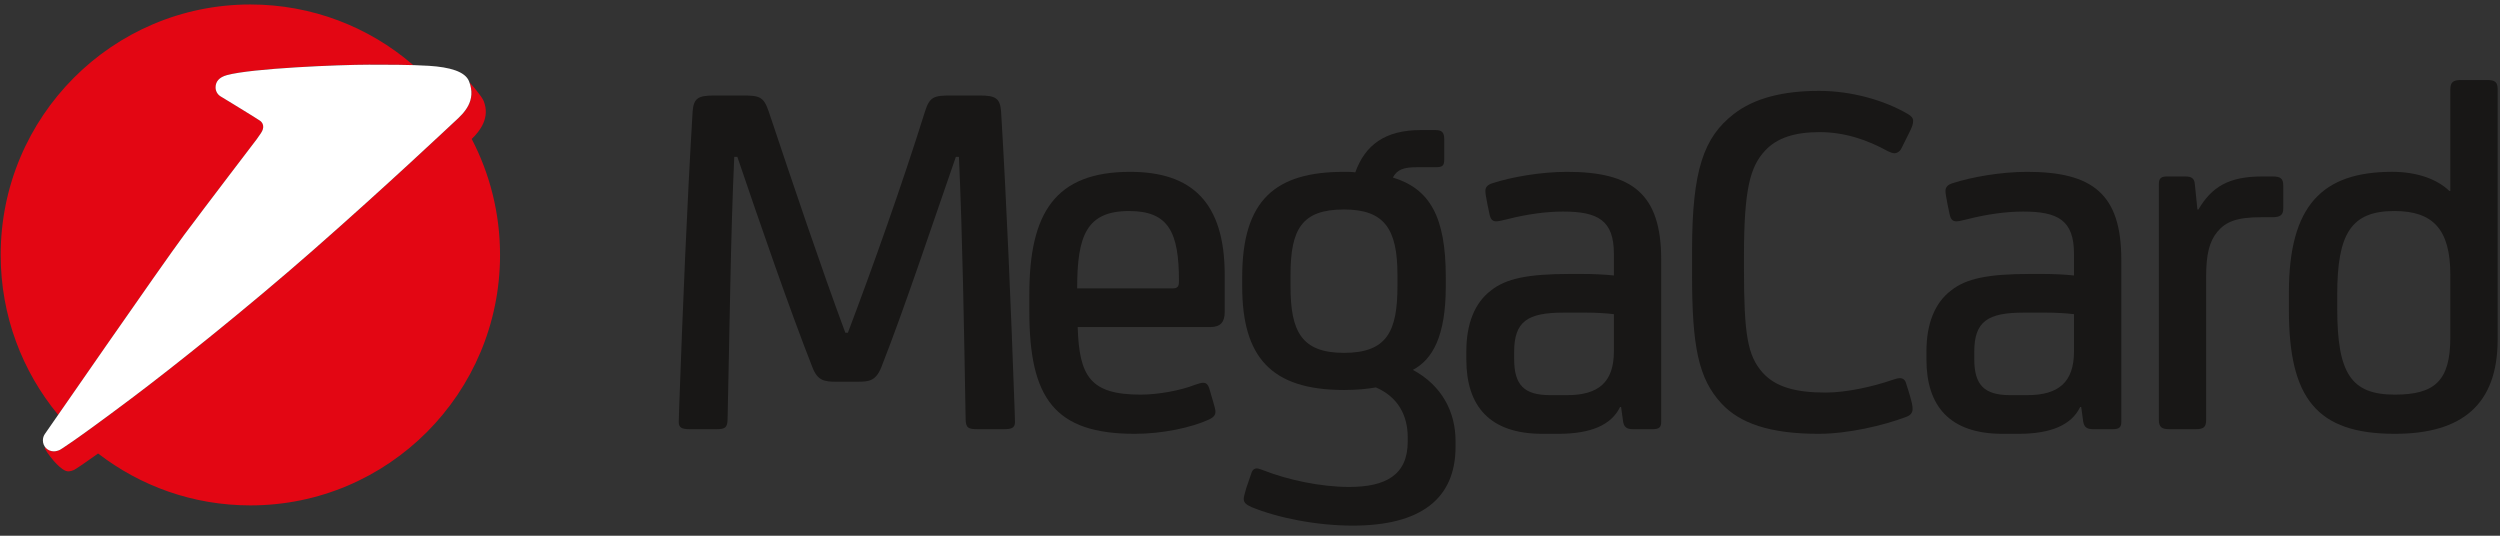 <?xml version="1.0" encoding="UTF-8"?>
<svg width="140px" height="30px" viewBox="0 0 140 30" version="1.1" xmlns="http://www.w3.org/2000/svg" xmlns:xlink="http://www.w3.org/1999/xlink">
    <rect x="0" y="0" width="140" height="30" fill="#333333" stroke="none"/>
    <title>logo-megacard</title>
    <g id="logo-megacard" stroke="none" stroke-width="1" fill="none" fill-rule="evenodd">
        <g id="g10">
            <g transform="translate(70, 14.87) scale(-1, 1) rotate(-180) translate(-70, -14.87) translate(0, 0.016)">
                <g id="g12">
                    <g id="g14-Clipped" transform="translate(-0, 0)">
                        <g id="g14" transform="translate(-0, -0)">
                            <g id="g20" transform="translate(0.022, 6.343)" fill="#E30613">
                                <path d="M14.57,15.887 C14.578,15.898 14.587,15.91 14.595,15.924 C14.811,16.239 14.72,16.473 14.577,16.599 C14.485,16.68 12.318,17.996 12.318,17.996 C12.16,18.102 12.057,18.281 12.057,18.486 C12.057,18.809 12.249,19.052 12.686,19.174 C14.08,19.558 18.98,19.759 20.647,19.759 C21.225,19.759 22.219,19.762 23.113,19.737 L23.074,19.774 C20.632,21.866 17.462,23.13 13.998,23.13 C6.276,23.13 0.016,16.851 0.016,9.104 C0.016,5.699 1.226,2.577 3.237,0.148 L3.237,0.148 C4.994,2.682 9.33,8.928 10.279,10.204 C11.375,11.674 13.871,14.944 14.295,15.498 L14.315,15.525 L14.57,15.887 Z" id="path22"></path>
                            </g>
                            <g id="g24" transform="translate(2.327, 1.364)" fill="#E30613">
                                <path d="M3.167,2.965 C5.528,1.142 8.483,0.058 11.693,0.058 C19.416,0.058 25.675,6.336 25.675,14.082 C25.675,16.427 25.101,18.636 24.088,20.579 L24.089,20.577 C24.572,21.042 25.125,21.778 24.76,22.702 C24.647,22.977 24.103,23.6 23.964,23.751 L23.983,23.697 C24.323,22.667 23.65,22.021 23.166,21.582 C22.901,21.34 19.352,17.983 15.188,14.331 C11.518,11.113 7.412,7.837 5.035,6.051 C1.69,3.54 1.04,3.175 1.04,3.175 C0.952,3.127 0.804,3.085 0.696,3.085 C0.493,3.085 0.314,3.178 0.202,3.324 L0.199,3.329 C0.181,3.286 0.175,3.248 0.191,3.222 C0.549,2.638 1.144,1.964 1.491,1.964 C1.599,1.964 1.745,2.005 1.834,2.052 C1.834,2.052 2.098,2.198 3.167,2.965" id="path26"></path>
                            </g>
                            <g id="g28" transform="translate(2.364, 4.261)" fill="#FFFFFF">
                                <path d="M12.247,18.005 C12.463,18.32 12.373,18.555 12.228,18.68 C12.138,18.761 9.969,20.078 9.969,20.078 C9.812,20.183 9.708,20.363 9.708,20.568 C9.708,20.89 9.902,21.134 10.338,21.255 C11.731,21.639 16.633,21.84 18.298,21.84 C19.084,21.84 20.642,21.845 21.665,21.777 C22.815,21.702 23.688,21.464 23.904,20.906 C24.33,19.813 23.626,19.138 23.126,18.683 C22.862,18.442 19.311,15.084 15.148,11.433 C11.477,8.213 7.373,4.938 4.995,3.152 C1.65,0.641 1,0.276 1,0.276 C0.911,0.228 0.764,0.187 0.656,0.187 C0.309,0.187 0.038,0.453 0.038,0.801 C0.038,0.934 0.077,1.057 0.147,1.158 C0.147,1.158 6.733,10.676 7.931,12.285 C9.13,13.894 12.006,17.659 12.006,17.659 C12.006,17.659 12.041,17.702 12.247,18.005" id="path30"></path>
                            </g>
                            <g id="g32" transform="translate(37.844, 5.69)" fill="#181716" fill-rule="nonzero">
                                <path d="M16.893,0 C16.403,0 16.231,0.058 16.231,0.578 C16.144,5.574 16.058,10.772 15.856,15.249 L15.684,15.249 C14.417,11.61 12.805,6.758 11.509,3.466 C11.192,2.686 10.818,2.657 10.127,2.657 L9.004,2.657 C8.313,2.657 7.939,2.715 7.651,3.466 C6.356,6.758 4.685,11.61 3.448,15.249 L3.275,15.249 C3.073,10.946 3.016,5.574 2.901,0.578 C2.901,0.058 2.728,0 2.267,0 L0.77,0 C0.338,0 0.166,0.087 0.166,0.404 C0.166,0.693 0.194,1.126 0.194,1.329 C0.396,6.96 0.626,12.505 0.943,17.791 C1,18.541 1.26,18.686 2.152,18.686 L3.735,18.686 C4.685,18.686 4.916,18.628 5.204,17.791 C6.586,13.661 8.112,9.126 9.494,5.401 L9.638,5.401 C11.048,9.126 12.661,13.661 13.956,17.791 C14.215,18.628 14.474,18.686 15.424,18.686 L17.008,18.686 C17.901,18.686 18.16,18.541 18.217,17.791 C18.534,12.505 18.764,6.96 18.966,1.329 C18.966,1.126 18.995,0.751 18.995,0.404 C18.995,0.058 18.793,0 18.361,0 L16.893,0 Z" id="path34"></path>
                            </g>
                            <g id="g36" transform="translate(57.623, 5.313)" fill="#181716" fill-rule="nonzero">
                                <path d="M8.024,8.261 C8.312,8.261 8.399,8.348 8.399,8.665 C8.399,11.409 7.822,12.593 5.606,12.593 C3.216,12.593 2.698,11.207 2.698,8.261 L8.024,8.261 Z M10.961,6.933 C10.961,6.384 10.731,6.095 10.155,6.095 L2.727,6.095 C2.813,3.351 3.418,2.312 6.239,2.312 C7.247,2.312 8.485,2.543 9.291,2.86 C9.464,2.918 9.637,2.976 9.752,2.976 C9.896,2.976 10.011,2.918 10.097,2.658 L10.299,1.965 C10.385,1.676 10.443,1.474 10.443,1.358 C10.443,1.156 10.327,1.041 10.097,0.925 C9.089,0.463 7.477,0.117 5.922,0.117 C1.431,0.117 0.02,2.11 0.02,6.961 L0.02,7.943 C0.02,12.477 1.46,14.788 5.663,14.788 C9.089,14.788 10.961,13.113 10.961,9.012 L10.961,6.933 Z" id="path38"></path>
                            </g>
                            <g id="g40" transform="translate(69.524, 0.133)" fill="#181716" fill-rule="nonzero">
                                <path d="M2.745,13.557 C2.745,11.044 3.35,9.831 5.739,9.831 C8.158,9.831 8.734,11.044 8.734,13.586 L8.734,14.192 C8.734,16.762 8.014,17.86 5.739,17.86 C3.379,17.86 2.745,16.762 2.745,14.192 L2.745,13.557 Z M11.44,14.076 L11.44,13.557 C11.44,10.755 10.691,9.455 9.597,8.878 C11.21,8.011 11.987,6.538 11.987,4.892 L11.987,4.575 C11.987,1.657 10.029,0.156 6.229,0.156 C4.214,0.156 2.025,0.589 0.557,1.196 C0.24,1.34 0.125,1.455 0.125,1.657 C0.125,1.773 0.183,1.946 0.269,2.264 L0.557,3.102 C0.615,3.304 0.758,3.361 0.845,3.361 C0.96,3.361 1.075,3.304 1.248,3.246 C2.572,2.726 4.415,2.322 6.027,2.322 C8.071,2.322 9.309,2.986 9.309,4.863 L9.309,5.095 C9.309,6.365 8.734,7.376 7.525,7.896 C7.035,7.809 6.459,7.752 5.739,7.752 C1.651,7.752 0.039,9.6 0.039,13.557 L0.039,14.076 C0.039,18.408 1.91,19.968 5.739,19.968 C5.941,19.968 6.171,19.968 6.373,19.939 C6.92,21.47 8.043,22.307 10.029,22.307 L10.864,22.307 C11.238,22.307 11.354,22.163 11.354,21.787 L11.354,20.69 C11.354,20.344 11.296,20.228 10.893,20.228 L9.885,20.228 C9.079,20.228 8.734,20.112 8.475,19.651 C10.547,19.015 11.44,17.455 11.44,14.076" id="path42"></path>
                            </g>
                            <g id="g44" transform="translate(81.932, 5.352)" fill="#181716" fill-rule="nonzero">
                                <path d="M8.446,6.778 C7.985,6.836 7.41,6.865 6.892,6.865 L5.625,6.865 C3.61,6.865 2.861,6.374 2.861,4.67 L2.861,4.266 C2.861,2.821 3.408,2.244 4.876,2.244 L5.826,2.244 C7.583,2.244 8.446,2.966 8.446,4.699 L8.446,6.778 Z M8.849,1.58 L8.792,1.58 C8.302,0.569 7.151,0.078 5.337,0.078 L4.444,0.078 C1.479,0.078 0.183,1.637 0.183,4.237 L0.183,4.699 C0.183,6.229 0.644,7.413 1.565,8.107 C2.4,8.771 3.61,9.031 5.999,9.031 L6.69,9.031 C7.266,9.031 7.928,9.002 8.446,8.945 L8.446,10.157 C8.446,12.035 7.554,12.525 5.596,12.525 C4.675,12.525 3.581,12.381 2.458,12.092 C2.112,12.006 1.968,11.977 1.853,11.977 C1.652,11.977 1.537,12.092 1.479,12.381 L1.364,12.93 C1.278,13.363 1.249,13.565 1.249,13.681 C1.249,13.883 1.364,14.028 1.652,14.114 C2.717,14.461 4.358,14.749 5.826,14.749 C9.483,14.749 11.095,13.508 11.095,9.84 L11.095,0.742 C11.095,0.454 10.98,0.338 10.635,0.338 L9.512,0.338 C9.166,0.338 9.022,0.454 8.965,0.742 L8.849,1.58 Z" id="path46"></path>
                            </g>
                            <g id="g48" transform="translate(94.676, 5.379)" fill="#181716" fill-rule="nonzero">
                                <path d="M12.459,17.581 C12.459,17.379 12.401,17.235 12.228,16.888 L11.796,16.022 C11.71,15.848 11.537,15.762 11.422,15.762 C11.307,15.762 11.163,15.82 11.048,15.877 C9.896,16.513 8.629,16.946 7.219,16.946 C5.837,16.946 4.829,16.628 4.166,15.906 C3.331,15.011 2.986,13.74 2.986,9.986 L2.986,9.321 C2.986,5.596 3.188,4.44 4.023,3.487 C4.742,2.679 5.865,2.361 7.564,2.361 C8.744,2.361 10.242,2.707 11.249,3.054 C11.422,3.112 11.594,3.169 11.71,3.169 C11.882,3.169 11.998,3.083 12.055,2.91 L12.228,2.361 C12.401,1.783 12.429,1.61 12.429,1.437 C12.429,1.235 12.314,1.09 12.084,1.004 C10.789,0.512 8.802,0.051 7.161,0.051 C4.397,0.051 2.756,0.657 1.748,1.726 C0.424,3.141 0.079,4.96 0.079,8.975 L0.079,10.303 C0.079,14.838 0.741,16.657 2.41,17.956 C3.562,18.852 5.174,19.256 7.19,19.256 C9.003,19.256 10.846,18.736 12.171,17.956 C12.372,17.841 12.459,17.726 12.459,17.581" id="path50"></path>
                            </g>
                            <g id="g52" transform="translate(107.698, 5.352)" fill="#181716" fill-rule="nonzero">
                                <path d="M8.446,6.778 C7.986,6.836 7.41,6.865 6.892,6.865 L5.625,6.865 C3.61,6.865 2.861,6.374 2.861,4.67 L2.861,4.266 C2.861,2.821 3.408,2.244 4.876,2.244 L5.826,2.244 C7.583,2.244 8.446,2.966 8.446,4.699 L8.446,6.778 Z M8.849,1.58 L8.792,1.58 C8.302,0.569 7.151,0.078 5.337,0.078 L4.444,0.078 C1.479,0.078 0.183,1.637 0.183,4.237 L0.183,4.699 C0.183,6.229 0.644,7.413 1.565,8.107 C2.4,8.771 3.61,9.031 5.999,9.031 L6.69,9.031 C7.266,9.031 7.928,9.002 8.446,8.945 L8.446,10.157 C8.446,12.035 7.554,12.525 5.596,12.525 C4.675,12.525 3.581,12.381 2.458,12.092 C2.112,12.006 1.968,11.977 1.853,11.977 C1.652,11.977 1.537,12.092 1.479,12.381 L1.364,12.93 C1.278,13.363 1.249,13.565 1.249,13.681 C1.249,13.883 1.364,14.028 1.652,14.114 C2.717,14.461 4.358,14.749 5.826,14.749 C9.483,14.749 11.095,13.508 11.095,9.84 L11.095,0.742 C11.095,0.454 10.98,0.338 10.635,0.338 L9.512,0.338 C9.166,0.338 9.022,0.454 8.965,0.742 L8.849,1.58 Z" id="path54"></path>
                            </g>
                            <g id="g56" transform="translate(120.732, 5.496)" fill="#181716" fill-rule="nonzero">
                                <path d="M2.323,12.497 L2.38,12.497 C3.129,13.768 4.079,14.346 5.95,14.346 L6.526,14.346 C6.987,14.346 7.131,14.23 7.131,13.826 L7.131,12.555 C7.131,12.208 6.987,12.064 6.526,12.064 L5.892,12.064 C4.511,12.064 3.906,11.804 3.445,11.255 C2.985,10.707 2.812,9.956 2.812,8.743 L2.812,0.714 C2.812,0.309 2.668,0.194 2.236,0.194 L0.739,0.194 C0.336,0.194 0.163,0.309 0.163,0.714 L0.163,13.913 C0.163,14.259 0.307,14.346 0.624,14.346 L1.632,14.346 C1.977,14.346 2.15,14.259 2.179,13.913 L2.323,12.497 Z" id="path58"></path>
                            </g>
                            <g id="g60" transform="translate(128.139, 5.429)" fill="#181716" fill-rule="nonzero">
                                <path d="M9.08,8.896 C9.08,11.467 8.101,12.478 5.942,12.478 C3.523,12.478 2.746,11.207 2.746,7.799 L2.746,7.02 C2.746,3.38 3.523,2.196 5.97,2.196 C8.216,2.196 9.08,2.976 9.08,5.402 L9.08,8.896 Z M11.729,5.286 C11.729,1.647 9.742,0.001 5.97,0.001 C1.594,0.001 0.039,1.994 0.039,6.933 L0.039,7.914 C0.039,12.795 1.911,14.673 5.827,14.673 C7.208,14.673 8.331,14.268 9.023,13.604 L9.08,13.604 L9.08,19.293 C9.08,19.698 9.253,19.813 9.656,19.813 L11.153,19.813 C11.585,19.813 11.729,19.698 11.729,19.293 L11.729,5.286 Z" id="path62"></path>
                            </g>
                        </g>
                    </g>
                </g>
            </g>
        </g>
    </g>
</svg>